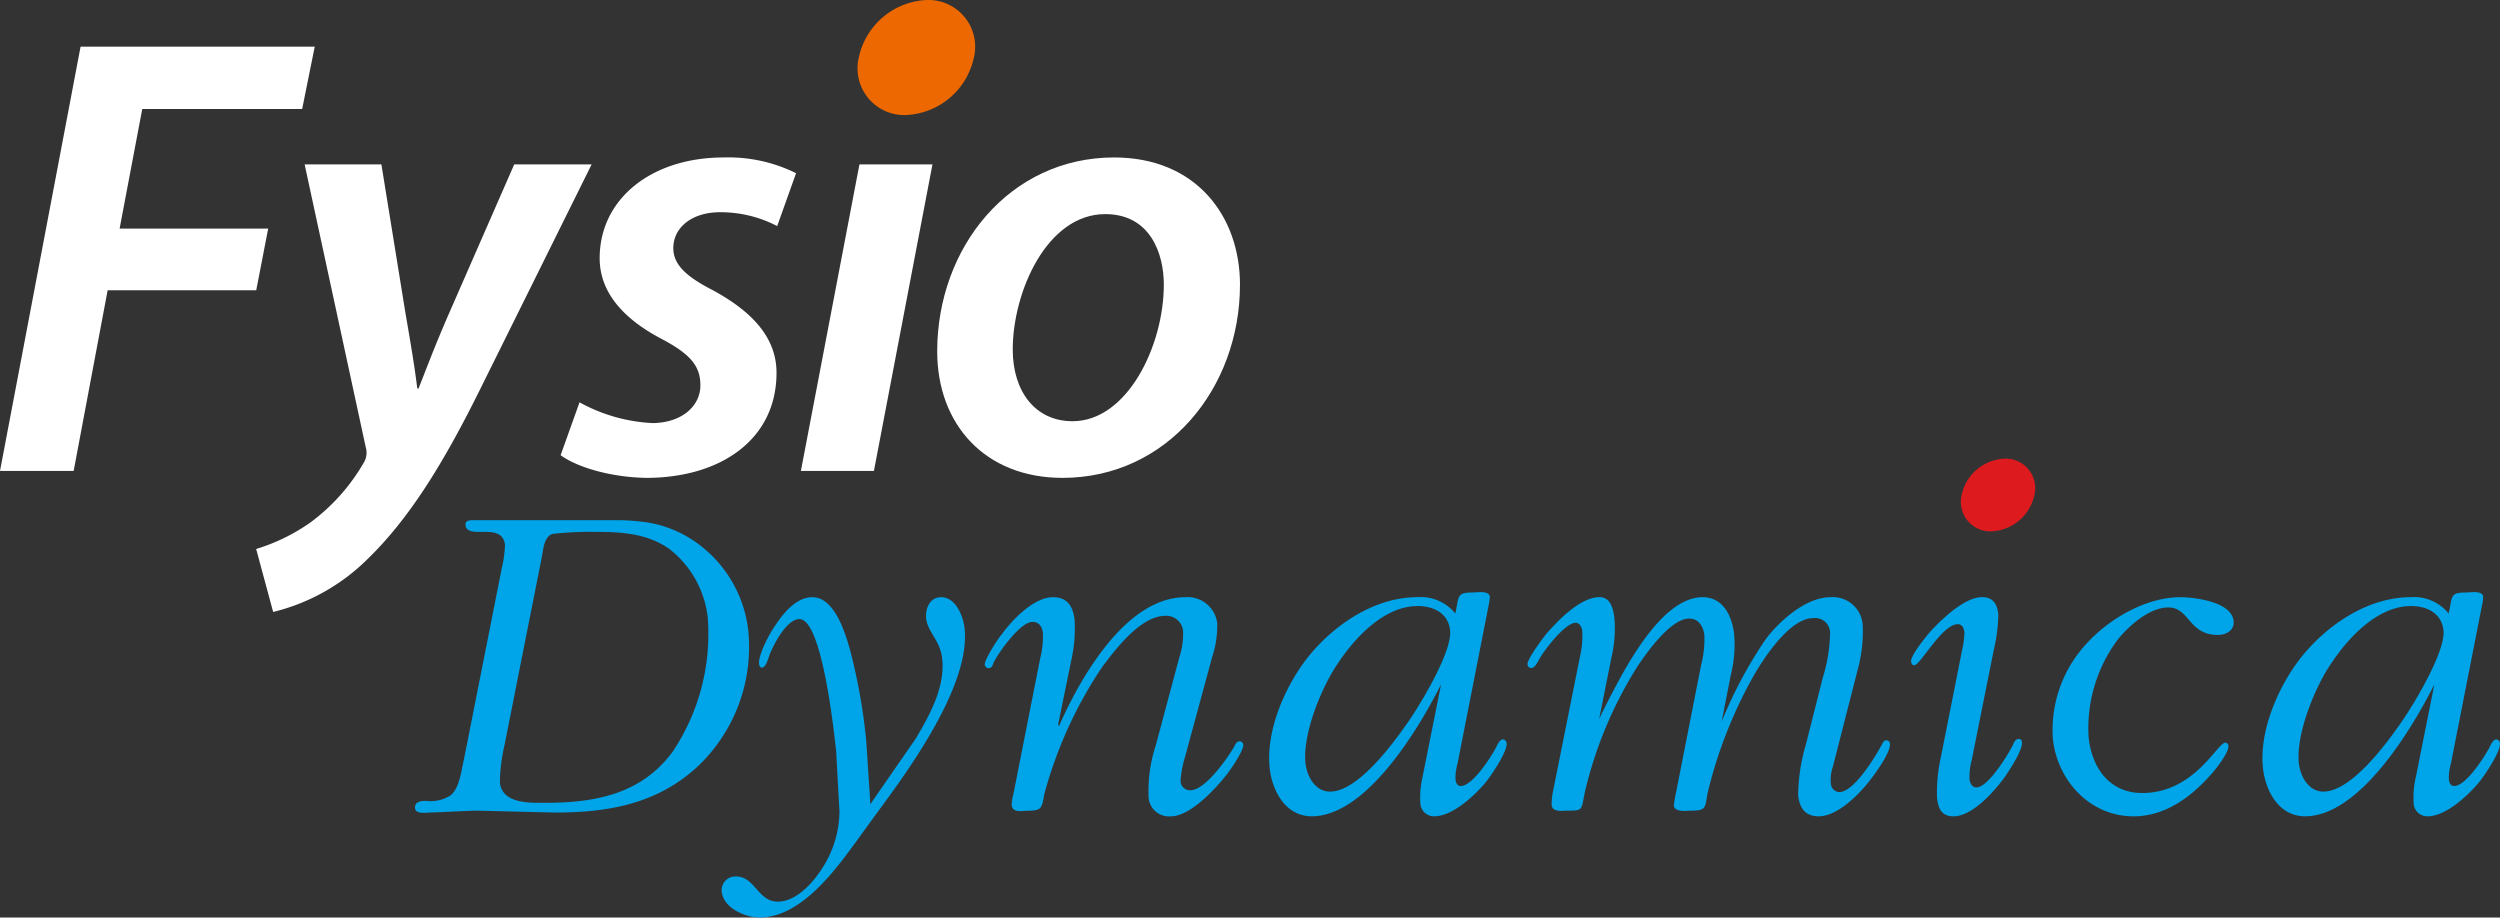 <svg id="Logo_Footer" data-name="Logo Footer" xmlns="http://www.w3.org/2000/svg" width="267.522" height="98.181" viewBox="0 0 267.522 98.181">
  <rect x="0" y="0" width="267.522" height="98.181" fill="#333333" stroke="none"/>
  <g id="Group_414" data-name="Group 414" transform="translate(44.41 55.672)">
    <path id="Path_560" data-name="Path 560" d="M479.486,243.707a12.627,12.627,0,0,0,.335-2.445c-.164-1.5-1.549-1.4-2.6-1.4-.5,0-1.542.051-1.622-.7-.061-.55.438-.55.887-.55h15.368a21.069,21.069,0,0,1,2.51.149,12.321,12.321,0,0,1,5.017,1.648,13.389,13.389,0,0,1,6.464,9.927,17.587,17.587,0,0,1-5.447,14.669c-4.175,3.842-9.25,4.89-15.136,4.89-2.849-.05-5.754-.15-8.6-.2-1.642.05-3.228.15-4.869.2-.4,0-1.525.2-1.595-.449-.075-.7.612-.8,1.162-.8a4.043,4.043,0,0,0,2.584-.549c.921-.7,1.148-2.3,1.379-3.393l.324-1.6Zm.267,19.059a17.676,17.676,0,0,0-.471,3.941c.248,2.3,3.325,2.146,4.872,2.146,5.586,0,10.362-1.049,13.624-5.489A22.628,22.628,0,0,0,501.512,249a10.779,10.779,0,0,0-4.137-7.334c-2.269-1.6-5.033-1.8-7.579-1.8a38.286,38.286,0,0,0-4.818.2c-1.022.249-1.059,1.745-1.256,2.694Z" transform="translate(-470.193 -238.618)" fill="#00a4e8"/>
    <path id="Path_561" data-name="Path 561" d="M534.816,264.734c1.43-2.444,3.152-5.437,2.817-8.531-.216-2-1.556-2.844-1.712-4.291-.118-1.1.4-2.295,1.6-2.295,1.6,0,2.373,2.095,2.508,3.342.659,6.087-5.991,15.167-9.387,19.757l-2.17,2.994c-2.3,3.143-5.949,8.183-10.389,8.183-1.5,0-3.849-1-4.039-2.745a1.472,1.472,0,0,1,1.519-1.647c2.044,0,2.336,2.694,4.482,2.694,2.495,0,4.788-3.244,5.625-5.189a11.344,11.344,0,0,0,.972-4.39l-.354-6.487c-.2-1.845-1.483-14.168-3.928-14.168-1.4,0-2.837,2.844-3.221,3.891-.118.3-.359,1.3-.81,1.3-.2,0-.276-.251-.29-.4-.1-.947,1.061-3.093,1.489-3.741.9-1.4,2.328-3.393,4.223-3.393,2.344,0,3.5,3.792,3.993,5.538a61.823,61.823,0,0,1,1.767,9.878l.372,5.737.058,1Z" transform="translate(-481.221 -241.385)" fill="#00a4e8"/>
    <path id="Path_562" data-name="Path 562" d="M573.081,266.73a10.636,10.636,0,0,0-.473,2.545,1,1,0,0,0,1.056,1c1.6,0,4.013-3.492,4.726-4.739.077-.2.245-.5.543-.5a.431.431,0,0,1,.388.349c.07.649-1.526,2.944-1.884,3.343-1.14,1.446-3.821,4.34-5.866,4.34a2.186,2.186,0,0,1-2.389-2.245,15.534,15.534,0,0,1,.769-5.338l2.523-9.43a8.1,8.1,0,0,0,.406-2.694,1.787,1.787,0,0,0-1.935-1.745c-2.645,0-5.388,3.691-6.738,5.487a45.662,45.662,0,0,0-6.2,13.67c-.244,1.447-.265,1.7-1.861,1.7-.5,0-1.522.249-1.613-.6a4.516,4.516,0,0,1,.177-1.147l2.867-14.518a9.8,9.8,0,0,0,.3-2.745c-.07-.648-.378-1.2-1.128-1.2-1.3,0-3.679,3.343-4.164,4.391-.075.249-.192.548-.491.548a.4.4,0,0,1-.437-.349c-.058-.549,1.44-2.845,1.8-3.243,1.084-1.5,3.408-3.991,5.5-3.991,1.548,0,2.154,1,2.312,2.444a15.648,15.648,0,0,1-.373,4.39l-1.4,6.835.11.1c2.206-4.989,7.091-13.771,13.527-13.771a3.192,3.192,0,0,1,3.4,2.794,10.818,10.818,0,0,1-.553,3.642Z" transform="translate(-490.686 -241.385)" fill="#00a4e8"/>
    <path id="Path_563" data-name="Path 563" d="M612.33,250.733c.282-1.548.206-1.8,1.852-1.8.3,0,1.668-.249,1.745.449a5.556,5.556,0,0,1-.141,1l-3.315,16.862a5.77,5.77,0,0,0-.221,1.647c.043.4.181.748.58.748,1.248,0,3.253-3.143,3.747-4.091.123-.248.4-.9.751-.9a.445.445,0,0,1,.4.4c.1.9-1.669,3.493-2.2,4.141-1.1,1.347-3.543,3.692-5.539,3.692a1.46,1.46,0,0,1-1.5-1.447,9.834,9.834,0,0,1,.246-2.795l1.976-9.878c-2.3,4.59-7.952,14.119-13.84,14.119-2.792,0-4.232-2.694-4.5-5.139-.46-4.241,1.888-9.28,4.409-12.274,2.7-3.193,6.88-6.036,11.419-6.036a4.745,4.745,0,0,1,4.03,1.745Zm-4.129-.349c-3.64,0-6.806,3.492-8.6,6.236-1.638,2.394-3.735,7.434-3.4,10.576.151,1.4,1.028,3.044,2.626,3.044,3.042,0,6.9-5.339,8.415-7.534,1.206-1.746,4.682-7.434,4.434-9.728C611.474,251.132,609.9,250.384,608.2,250.384Z" transform="translate(-500.913 -241.203)" fill="#00a4e8"/>
    <path id="Path_564" data-name="Path 564" d="M637.458,261.541c1.813-3.542,5.893-11.923,10.534-11.923,2.244,0,3.171,2.095,3.377,3.991a13.055,13.055,0,0,1-.34,4.241l-1,5.088a46.588,46.588,0,0,1,4.686-8.78c1.393-1.9,4.3-4.54,6.942-4.54a3.2,3.2,0,0,1,3.468,2.992,15.66,15.66,0,0,1-.57,4.891l-2.629,10.277a4.009,4.009,0,0,0-.207,1.745.941.941,0,0,0,.9.949c1.6,0,3.918-3.891,4.583-5.139.082-.15.206-.4.406-.4a.4.4,0,0,1,.437.35c.1.9-1.6,3.243-2.078,3.842-1.092,1.446-3.466,3.941-5.562,3.941-1.447,0-2.043-.9-2.189-2.245a19.576,19.576,0,0,1,.814-5.389l1.817-7.184a16.95,16.95,0,0,0,.784-4.741,1.6,1.6,0,0,0-1.823-1.647c-2.495,0-5.318,4.342-6.366,6.187a48.7,48.7,0,0,0-4.925,12.572c-.281,1.547-.1,1.846-1.845,1.846-.35,0-1.676.2-1.756-.549a14.076,14.076,0,0,1,.242-1.447l2.671-13.571a11.221,11.221,0,0,0,.353-3.193c-.1-.949-.593-1.8-1.641-1.8-2,0-4.674,3.842-5.529,5.138a43.9,43.9,0,0,0-5.628,13.472c-.393,1.9-.138,1.945-1.883,1.945-.5,0-1.576.2-1.662-.6a6.561,6.561,0,0,1,.141-1.447L634.864,256a9.885,9.885,0,0,0,.252-2.744c-.037-.349-.249-.9-.7-.9-1.147,0-3.373,2.944-3.874,3.842-.168.3-.491,1-.89,1a.4.4,0,0,1-.394-.4c-.06-.549,1.772-2.994,2.127-3.392,1.2-1.348,3.531-3.792,5.578-3.792,1.248,0,1.5,1.4,1.6,2.345a13.484,13.484,0,0,1-.31,4.04l-1.329,6.636Z" transform="translate(-510.208 -241.385)" fill="#00a4e8"/>
    <path id="Path_565" data-name="Path 565" d="M689.59,255.106a8.873,8.873,0,0,0,.215-1.7c-.043-.4-.2-.9-.7-.9-1.7,0-4.015,4.39-4.664,4.39-.2,0-.314-.15-.341-.4-.071-.648,1.737-2.844,2.094-3.243,1.117-1.2,3.6-3.641,5.491-3.641,1.2,0,1.629.748,1.748,1.846a17.447,17.447,0,0,1-.453,3.642l-2.4,11.974a6.846,6.846,0,0,0-.232,2c.053.5.3.9.745.9,1.248,0,3.409-3.543,3.9-4.541.116-.3.279-.647.628-.647.249,0,.316.149.336.35.093.847-1.283,2.893-1.709,3.542-1.038,1.5-3.518,4.39-5.613,4.39-1.3,0-1.638-.848-1.763-2a17.667,17.667,0,0,1,.423-4.39Z" transform="translate(-524.004 -241.385)" fill="#00a4e8"/>
    <path id="Path_566" data-name="Path 566" d="M722,253.658c-3.145,0-3.013-2.942-5.308-2.942-2.046,0-4.225,2-5.371,3.393a15.866,15.866,0,0,0-3.15,10.527c.35,3.243,2.238,5.936,5.729,5.936,5.589,0,8.049-5.387,8.9-5.387a.368.368,0,0,1,.332.3c.081.748-1.369,2.545-1.77,2.993-2.087,2.4-4.893,4.59-8.386,4.59-4.64,0-8.143-3.791-8.63-8.281a13.561,13.561,0,0,1,3.677-10.278c2.321-2.544,6.258-4.889,9.95-4.889,1.448,0,5.485.448,5.713,2.544C723.789,253.16,722.9,253.658,722,253.658Z" transform="translate(-529.08 -241.385)" fill="#00a4e8"/>
    <path id="Path_567" data-name="Path 567" d="M754.361,250.733c.279-1.548.2-1.8,1.849-1.8.3,0,1.67-.249,1.747.449a5.553,5.553,0,0,1-.143,1L754.5,267.246a5.668,5.668,0,0,0-.221,1.647c.042.4.182.748.58.748,1.247,0,3.251-3.143,3.748-4.091.122-.248.4-.9.751-.9a.442.442,0,0,1,.392.4c.1.9-1.667,3.493-2.2,4.141-1.1,1.347-3.543,3.692-5.539,3.692a1.459,1.459,0,0,1-1.5-1.447,9.83,9.83,0,0,1,.246-2.795l1.974-9.878c-2.3,4.59-7.951,14.119-13.839,14.119-2.794,0-4.231-2.694-4.5-5.139-.457-4.241,1.889-9.28,4.411-12.274,2.7-3.193,6.88-6.036,11.419-6.036a4.747,4.747,0,0,1,4.03,1.745Zm-4.131-.349c-3.643,0-6.806,3.492-8.6,6.236-1.638,2.394-3.735,7.434-3.4,10.576.151,1.4,1.028,3.044,2.625,3.044,3.043,0,6.905-5.339,8.416-7.534,1.208-1.746,4.681-7.434,4.432-9.728C753.5,251.132,751.926,250.384,750.23,250.384Z" transform="translate(-536.642 -241.203)" fill="#00a4e8"/>
  </g>
  <g id="Group_416" data-name="Group 416">
    <g id="Group_415" data-name="Group 415" transform="translate(0 4.994)">
      <path id="Path_568" data-name="Path 568" d="M419.48,170.906h25.057l-1.346,6.669H426.08l-2.424,12.8h15.9l-1.28,6.6h-15.9l-3.637,19.332h-7.882Z" transform="translate(-410.857 -170.906)" fill="#fff"/>
      <path id="Path_569" data-name="Path 569" d="M460.882,187.736l2.56,15.83c.606,3.5,1.01,5.928,1.28,8.151h.134c.808-2.021,1.617-4.243,3.166-7.814l7.073-16.166h8.284l-11.99,24.182c-3.973,8.016-7.612,13.809-11.99,18.053a21.59,21.59,0,0,1-10.1,5.658l-1.819-6.736a20.541,20.541,0,0,0,5.794-2.83,20.974,20.974,0,0,0,5.793-6.534,2.054,2.054,0,0,0,.135-1.549l-6.535-30.245Z" transform="translate(-420.069 -175.14)" fill="#fff"/>
      <path id="Path_570" data-name="Path 570" d="M493.037,212.949a17.9,17.9,0,0,0,7.881,2.224c3.166-.068,5.052-1.886,5.052-4.042,0-2.088-1.078-3.368-4.312-5.052-3.771-2.02-6.466-4.782-6.466-8.554,0-6.332,5.523-10.778,13.27-10.778a16.3,16.3,0,0,1,7.746,1.684l-2.021,5.658a13.107,13.107,0,0,0-6.13-1.482c-2.964,0-4.985,1.617-4.985,3.84,0,1.818,1.482,3.1,4.244,4.512,3.569,1.953,6.8,4.648,6.8,8.824,0,7.207-6.062,11.25-13.943,11.25-3.84-.068-7.41-1.146-9.16-2.426Z" transform="translate(-431.022 -174.891)" fill="#fff"/>
      <path id="Path_571" data-name="Path 571" d="M525.364,220.54l6.265-32.8h7.814l-6.264,32.8Z" transform="translate(-439.662 -175.14)" fill="#fff"/>
      <path id="Path_572" data-name="Path 572" d="M577.254,200.353c0,11.114-7.814,20.68-18.995,20.68-8.286,0-13.405-5.726-13.405-13.54,0-11.114,7.746-20.747,18.928-20.747C572.607,186.746,577.254,193.079,577.254,200.353Zm-24.317,6.938c0,4.514,2.425,7.68,6.4,7.68,5.86,0,9.768-8.084,9.768-14.618,0-3.368-1.483-7.544-6.265-7.544C556.575,192.808,552.937,201.161,552.937,207.291Z" transform="translate(-444.565 -174.891)" fill="#fff"/>
    </g>
    <path id="Path_573" data-name="Path 573" d="M545.925,170.391a7.781,7.781,0,0,1-7.294,6.155,5,5,0,0,1-5.022-6.155,7.78,7.78,0,0,1,7.3-6.157A5,5,0,0,1,545.925,170.391Z" transform="translate(-441.71 -164.234)" fill="#ed6800"/>
  </g>
  <path id="Path_574" data-name="Path 574" d="M697.7,231.988a4.918,4.918,0,0,1-4.611,3.892,3.16,3.16,0,0,1-3.174-3.892,4.919,4.919,0,0,1,4.611-3.893A3.159,3.159,0,0,1,697.7,231.988Z" transform="translate(-480.002 -179.018)" fill="#dd1a1d"/>
</svg>
